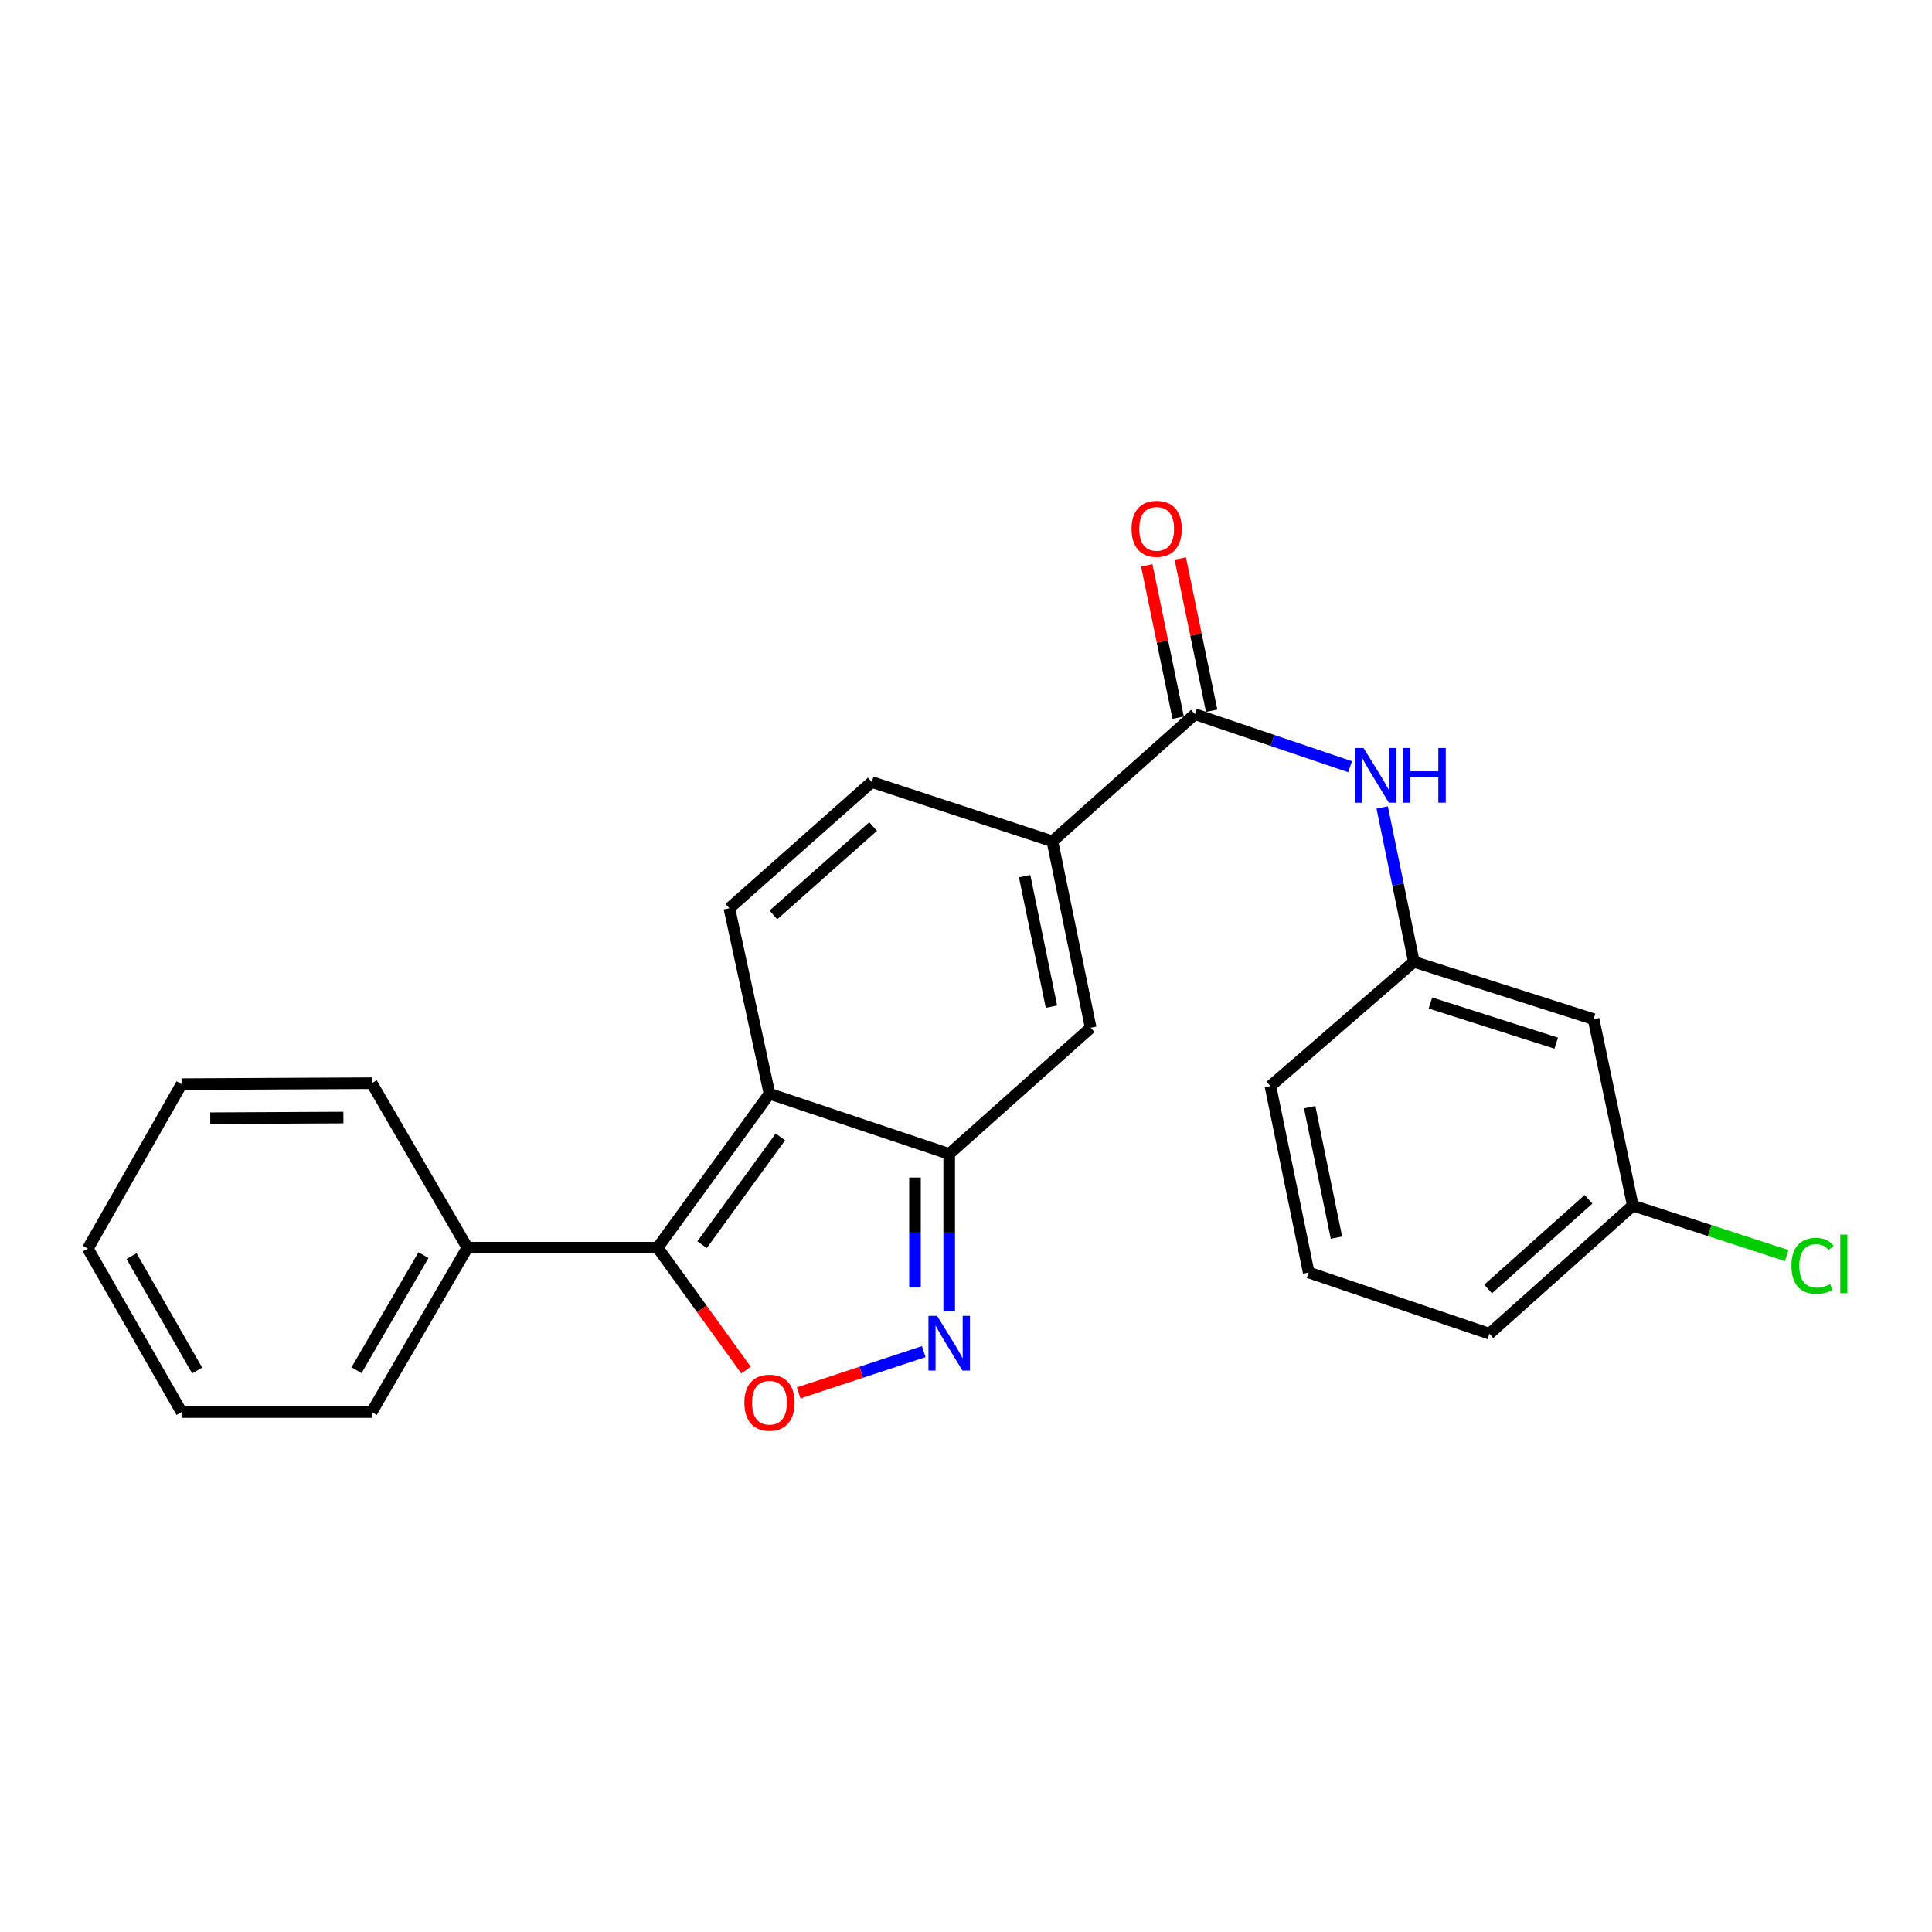 <?xml version='1.0' encoding='iso-8859-1'?>
<svg version='1.1' baseProfile='full'
              xmlns='http://www.w3.org/2000/svg'
                      xmlns:rdkit='http://www.rdkit.org/xml'
                      xmlns:xlink='http://www.w3.org/1999/xlink'
                  xml:space='preserve'
width='1000px' height='1000px' viewBox='0 0 1000 1000'>
<!-- END OF HEADER -->
<rect style='opacity:1.0;fill:#FFFFFF;stroke:none' width='1000' height='1000' x='0' y='0'> </rect>
<path class='bond-0' d='M 398.278,566.103 L 340.38,645.797' style='fill:none;fill-rule:evenodd;stroke:#000000;stroke-width:6px;stroke-linecap:butt;stroke-linejoin:miter;stroke-opacity:1' />
<path class='bond-0' d='M 403.918,588.463 L 363.39,644.25' style='fill:none;fill-rule:evenodd;stroke:#000000;stroke-width:6px;stroke-linecap:butt;stroke-linejoin:miter;stroke-opacity:1' />
<path class='bond-1' d='M 398.278,566.103 L 491.301,597.284' style='fill:none;fill-rule:evenodd;stroke:#000000;stroke-width:6px;stroke-linecap:butt;stroke-linejoin:miter;stroke-opacity:1' />
<path class='bond-5' d='M 398.278,566.103 L 377.513,470.109' style='fill:none;fill-rule:evenodd;stroke:#000000;stroke-width:6px;stroke-linecap:butt;stroke-linejoin:miter;stroke-opacity:1' />
<path class='bond-3' d='M 340.38,645.797 L 363.265,677.48' style='fill:none;fill-rule:evenodd;stroke:#000000;stroke-width:6px;stroke-linecap:butt;stroke-linejoin:miter;stroke-opacity:1' />
<path class='bond-3' d='M 363.265,677.48 L 386.149,709.163' style='fill:none;fill-rule:evenodd;stroke:#FF0000;stroke-width:6px;stroke-linecap:butt;stroke-linejoin:miter;stroke-opacity:1' />
<path class='bond-10' d='M 340.38,645.797 L 241.918,645.797' style='fill:none;fill-rule:evenodd;stroke:#000000;stroke-width:6px;stroke-linecap:butt;stroke-linejoin:miter;stroke-opacity:1' />
<path class='bond-2' d='M 491.301,597.284 L 491.301,637.965' style='fill:none;fill-rule:evenodd;stroke:#000000;stroke-width:6px;stroke-linecap:butt;stroke-linejoin:miter;stroke-opacity:1' />
<path class='bond-2' d='M 491.301,637.965 L 491.301,678.646' style='fill:none;fill-rule:evenodd;stroke:#0000FF;stroke-width:6px;stroke-linecap:butt;stroke-linejoin:miter;stroke-opacity:1' />
<path class='bond-2' d='M 473.595,609.488 L 473.595,637.965' style='fill:none;fill-rule:evenodd;stroke:#000000;stroke-width:6px;stroke-linecap:butt;stroke-linejoin:miter;stroke-opacity:1' />
<path class='bond-2' d='M 473.595,637.965 L 473.595,666.441' style='fill:none;fill-rule:evenodd;stroke:#0000FF;stroke-width:6px;stroke-linecap:butt;stroke-linejoin:miter;stroke-opacity:1' />
<path class='bond-6' d='M 491.301,597.284 L 564.543,531.96' style='fill:none;fill-rule:evenodd;stroke:#000000;stroke-width:6px;stroke-linecap:butt;stroke-linejoin:miter;stroke-opacity:1' />
<path class='bond-24' d='M 478.112,699.608 L 445.746,710.289' style='fill:none;fill-rule:evenodd;stroke:#0000FF;stroke-width:6px;stroke-linecap:butt;stroke-linejoin:miter;stroke-opacity:1' />
<path class='bond-24' d='M 445.746,710.289 L 413.379,720.971' style='fill:none;fill-rule:evenodd;stroke:#FF0000;stroke-width:6px;stroke-linecap:butt;stroke-linejoin:miter;stroke-opacity:1' />
<path class='bond-4' d='M 544.732,435.475 L 564.543,531.96' style='fill:none;fill-rule:evenodd;stroke:#000000;stroke-width:6px;stroke-linecap:butt;stroke-linejoin:miter;stroke-opacity:1' />
<path class='bond-4' d='M 530.36,453.509 L 544.228,521.049' style='fill:none;fill-rule:evenodd;stroke:#000000;stroke-width:6px;stroke-linecap:butt;stroke-linejoin:miter;stroke-opacity:1' />
<path class='bond-7' d='M 544.732,435.475 L 618.486,369.669' style='fill:none;fill-rule:evenodd;stroke:#000000;stroke-width:6px;stroke-linecap:butt;stroke-linejoin:miter;stroke-opacity:1' />
<path class='bond-25' d='M 544.732,435.475 L 451.227,404.775' style='fill:none;fill-rule:evenodd;stroke:#000000;stroke-width:6px;stroke-linecap:butt;stroke-linejoin:miter;stroke-opacity:1' />
<path class='bond-8' d='M 377.513,470.109 L 451.227,404.775' style='fill:none;fill-rule:evenodd;stroke:#000000;stroke-width:6px;stroke-linecap:butt;stroke-linejoin:miter;stroke-opacity:1' />
<path class='bond-8' d='M 400.314,473.559 L 451.914,427.825' style='fill:none;fill-rule:evenodd;stroke:#000000;stroke-width:6px;stroke-linecap:butt;stroke-linejoin:miter;stroke-opacity:1' />
<path class='bond-9' d='M 618.486,369.669 L 658.644,383.261' style='fill:none;fill-rule:evenodd;stroke:#000000;stroke-width:6px;stroke-linecap:butt;stroke-linejoin:miter;stroke-opacity:1' />
<path class='bond-9' d='M 658.644,383.261 L 698.803,396.852' style='fill:none;fill-rule:evenodd;stroke:#0000FF;stroke-width:6px;stroke-linecap:butt;stroke-linejoin:miter;stroke-opacity:1' />
<path class='bond-12' d='M 627.156,367.881 L 619.031,328.475' style='fill:none;fill-rule:evenodd;stroke:#000000;stroke-width:6px;stroke-linecap:butt;stroke-linejoin:miter;stroke-opacity:1' />
<path class='bond-12' d='M 619.031,328.475 L 610.905,289.069' style='fill:none;fill-rule:evenodd;stroke:#FF0000;stroke-width:6px;stroke-linecap:butt;stroke-linejoin:miter;stroke-opacity:1' />
<path class='bond-12' d='M 609.816,371.457 L 601.69,332.051' style='fill:none;fill-rule:evenodd;stroke:#000000;stroke-width:6px;stroke-linecap:butt;stroke-linejoin:miter;stroke-opacity:1' />
<path class='bond-12' d='M 601.69,332.051 L 593.564,292.645' style='fill:none;fill-rule:evenodd;stroke:#FF0000;stroke-width:6px;stroke-linecap:butt;stroke-linejoin:miter;stroke-opacity:1' />
<path class='bond-11' d='M 715.422,417.945 L 723.617,457.882' style='fill:none;fill-rule:evenodd;stroke:#0000FF;stroke-width:6px;stroke-linecap:butt;stroke-linejoin:miter;stroke-opacity:1' />
<path class='bond-11' d='M 723.617,457.882 L 731.812,497.818' style='fill:none;fill-rule:evenodd;stroke:#000000;stroke-width:6px;stroke-linecap:butt;stroke-linejoin:miter;stroke-opacity:1' />
<path class='bond-18' d='M 241.918,645.797 L 192.421,730.883' style='fill:none;fill-rule:evenodd;stroke:#000000;stroke-width:6px;stroke-linecap:butt;stroke-linejoin:miter;stroke-opacity:1' />
<path class='bond-18' d='M 219.189,649.657 L 184.541,709.217' style='fill:none;fill-rule:evenodd;stroke:#000000;stroke-width:6px;stroke-linecap:butt;stroke-linejoin:miter;stroke-opacity:1' />
<path class='bond-19' d='M 241.918,645.797 L 192.421,560.663' style='fill:none;fill-rule:evenodd;stroke:#000000;stroke-width:6px;stroke-linecap:butt;stroke-linejoin:miter;stroke-opacity:1' />
<path class='bond-13' d='M 731.812,497.818 L 824.835,527.524' style='fill:none;fill-rule:evenodd;stroke:#000000;stroke-width:6px;stroke-linecap:butt;stroke-linejoin:miter;stroke-opacity:1' />
<path class='bond-13' d='M 740.379,519.14 L 805.495,539.935' style='fill:none;fill-rule:evenodd;stroke:#000000;stroke-width:6px;stroke-linecap:butt;stroke-linejoin:miter;stroke-opacity:1' />
<path class='bond-17' d='M 731.812,497.818 L 657.566,562.158' style='fill:none;fill-rule:evenodd;stroke:#000000;stroke-width:6px;stroke-linecap:butt;stroke-linejoin:miter;stroke-opacity:1' />
<path class='bond-14' d='M 824.835,527.524 L 845.137,624.01' style='fill:none;fill-rule:evenodd;stroke:#000000;stroke-width:6px;stroke-linecap:butt;stroke-linejoin:miter;stroke-opacity:1' />
<path class='bond-15' d='M 845.137,624.01 L 884.962,636.939' style='fill:none;fill-rule:evenodd;stroke:#000000;stroke-width:6px;stroke-linecap:butt;stroke-linejoin:miter;stroke-opacity:1' />
<path class='bond-15' d='M 884.962,636.939 L 924.786,649.869' style='fill:none;fill-rule:evenodd;stroke:#00CC00;stroke-width:6px;stroke-linecap:butt;stroke-linejoin:miter;stroke-opacity:1' />
<path class='bond-20' d='M 845.137,624.01 L 770.912,690.337' style='fill:none;fill-rule:evenodd;stroke:#000000;stroke-width:6px;stroke-linecap:butt;stroke-linejoin:miter;stroke-opacity:1' />
<path class='bond-20' d='M 822.206,620.756 L 770.248,667.185' style='fill:none;fill-rule:evenodd;stroke:#000000;stroke-width:6px;stroke-linecap:butt;stroke-linejoin:miter;stroke-opacity:1' />
<path class='bond-16' d='M 677.377,658.644 L 657.566,562.158' style='fill:none;fill-rule:evenodd;stroke:#000000;stroke-width:6px;stroke-linecap:butt;stroke-linejoin:miter;stroke-opacity:1' />
<path class='bond-16' d='M 691.749,640.61 L 677.882,573.07' style='fill:none;fill-rule:evenodd;stroke:#000000;stroke-width:6px;stroke-linecap:butt;stroke-linejoin:miter;stroke-opacity:1' />
<path class='bond-27' d='M 677.377,658.644 L 770.912,690.337' style='fill:none;fill-rule:evenodd;stroke:#000000;stroke-width:6px;stroke-linecap:butt;stroke-linejoin:miter;stroke-opacity:1' />
<path class='bond-22' d='M 192.421,730.883 L 93.968,730.883' style='fill:none;fill-rule:evenodd;stroke:#000000;stroke-width:6px;stroke-linecap:butt;stroke-linejoin:miter;stroke-opacity:1' />
<path class='bond-21' d='M 192.421,560.663 L 93.968,561.155' style='fill:none;fill-rule:evenodd;stroke:#000000;stroke-width:6px;stroke-linecap:butt;stroke-linejoin:miter;stroke-opacity:1' />
<path class='bond-21' d='M 177.741,578.442 L 108.824,578.786' style='fill:none;fill-rule:evenodd;stroke:#000000;stroke-width:6px;stroke-linecap:butt;stroke-linejoin:miter;stroke-opacity:1' />
<path class='bond-26' d='M 93.968,561.155 L 45.455,646.279' style='fill:none;fill-rule:evenodd;stroke:#000000;stroke-width:6px;stroke-linecap:butt;stroke-linejoin:miter;stroke-opacity:1' />
<path class='bond-23' d='M 93.968,730.883 L 45.455,646.279' style='fill:none;fill-rule:evenodd;stroke:#000000;stroke-width:6px;stroke-linecap:butt;stroke-linejoin:miter;stroke-opacity:1' />
<path class='bond-23' d='M 102.05,709.385 L 68.091,650.162' style='fill:none;fill-rule:evenodd;stroke:#000000;stroke-width:6px;stroke-linecap:butt;stroke-linejoin:miter;stroke-opacity:1' />
<path  class='atom-3' d='M 485.041 681.095
L 494.321 696.095
Q 495.241 697.575, 496.721 700.255
Q 498.201 702.935, 498.281 703.095
L 498.281 681.095
L 502.041 681.095
L 502.041 709.415
L 498.161 709.415
L 488.201 693.015
Q 487.041 691.095, 485.801 688.895
Q 484.601 686.695, 484.241 686.015
L 484.241 709.415
L 480.561 709.415
L 480.561 681.095
L 485.041 681.095
' fill='#0000FF'/>
<path  class='atom-4' d='M 385.278 726.035
Q 385.278 719.235, 388.638 715.435
Q 391.998 711.635, 398.278 711.635
Q 404.558 711.635, 407.918 715.435
Q 411.278 719.235, 411.278 726.035
Q 411.278 732.915, 407.878 736.835
Q 404.478 740.715, 398.278 740.715
Q 392.038 740.715, 388.638 736.835
Q 385.278 732.955, 385.278 726.035
M 398.278 737.515
Q 402.598 737.515, 404.918 734.635
Q 407.278 731.715, 407.278 726.035
Q 407.278 720.475, 404.918 717.675
Q 402.598 714.835, 398.278 714.835
Q 393.958 714.835, 391.598 717.635
Q 389.278 720.435, 389.278 726.035
Q 389.278 731.755, 391.598 734.635
Q 393.958 737.515, 398.278 737.515
' fill='#FF0000'/>
<path  class='atom-10' d='M 705.751 387.163
L 715.031 402.163
Q 715.951 403.643, 717.431 406.323
Q 718.911 409.003, 718.991 409.163
L 718.991 387.163
L 722.751 387.163
L 722.751 415.483
L 718.871 415.483
L 708.911 399.083
Q 707.751 397.163, 706.511 394.963
Q 705.311 392.763, 704.951 392.083
L 704.951 415.483
L 701.271 415.483
L 701.271 387.163
L 705.751 387.163
' fill='#0000FF'/>
<path  class='atom-10' d='M 726.151 387.163
L 729.991 387.163
L 729.991 399.203
L 744.471 399.203
L 744.471 387.163
L 748.311 387.163
L 748.311 415.483
L 744.471 415.483
L 744.471 402.403
L 729.991 402.403
L 729.991 415.483
L 726.151 415.483
L 726.151 387.163
' fill='#0000FF'/>
<path  class='atom-13' d='M 585.685 273.726
Q 585.685 266.926, 589.045 263.126
Q 592.405 259.326, 598.685 259.326
Q 604.965 259.326, 608.325 263.126
Q 611.685 266.926, 611.685 273.726
Q 611.685 280.606, 608.285 284.526
Q 604.885 288.406, 598.685 288.406
Q 592.445 288.406, 589.045 284.526
Q 585.685 280.646, 585.685 273.726
M 598.685 285.206
Q 603.005 285.206, 605.325 282.326
Q 607.685 279.406, 607.685 273.726
Q 607.685 268.166, 605.325 265.366
Q 603.005 262.526, 598.685 262.526
Q 594.365 262.526, 592.005 265.326
Q 589.685 268.126, 589.685 273.726
Q 589.685 279.446, 592.005 282.326
Q 594.365 285.206, 598.685 285.206
' fill='#FF0000'/>
<path  class='atom-16' d='M 927.231 655.188
Q 927.231 648.148, 930.511 644.468
Q 933.831 640.748, 940.111 640.748
Q 945.951 640.748, 949.071 644.868
L 946.431 647.028
Q 944.151 644.028, 940.111 644.028
Q 935.831 644.028, 933.551 646.908
Q 931.311 649.748, 931.311 655.188
Q 931.311 660.788, 933.631 663.668
Q 935.991 666.548, 940.551 666.548
Q 943.671 666.548, 947.311 664.668
L 948.431 667.668
Q 946.951 668.628, 944.711 669.188
Q 942.471 669.748, 939.991 669.748
Q 933.831 669.748, 930.511 665.988
Q 927.231 662.228, 927.231 655.188
' fill='#00CC00'/>
<path  class='atom-16' d='M 952.511 639.028
L 956.191 639.028
L 956.191 669.388
L 952.511 669.388
L 952.511 639.028
' fill='#00CC00'/>
</svg>
